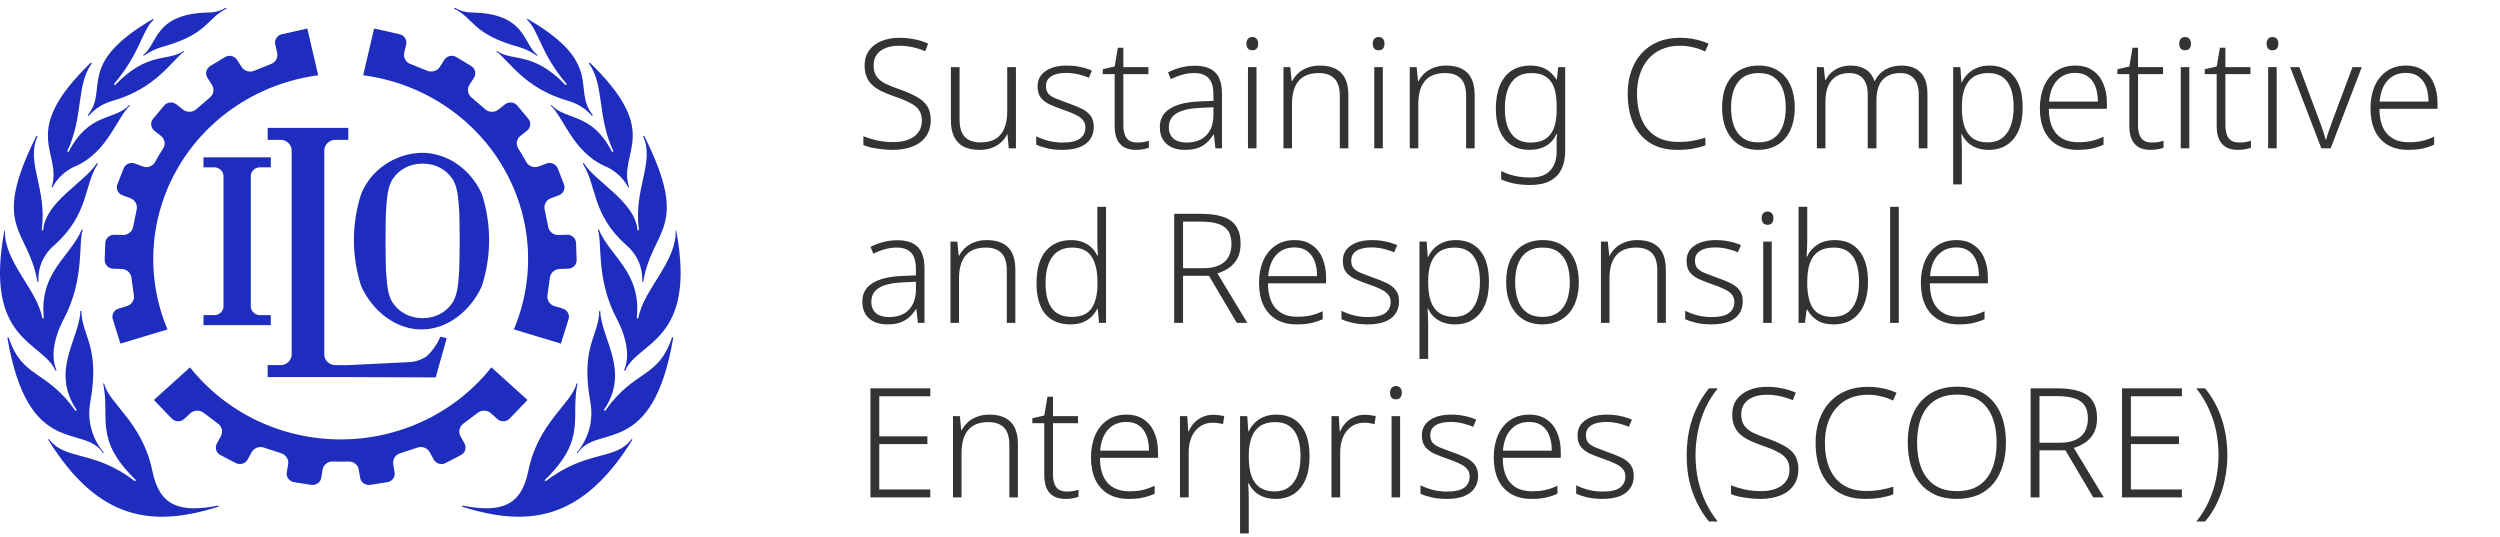 <svg width="573" height="123" viewBox="0 0 573 123" fill="none" xmlns="http://www.w3.org/2000/svg"><path d="M213.325 27.525C213.325 29.018 212.952 30.278 212.205 31.305C211.482 32.308 210.467 33.067 209.16 33.58C207.853 34.093 206.372 34.35 204.715 34.35C203.688 34.35 202.767 34.292 201.95 34.175C201.133 34.082 200.387 33.965 199.71 33.825C199.033 33.662 198.427 33.475 197.89 33.265V31.235C198.777 31.585 199.803 31.9 200.97 32.18C202.137 32.437 203.42 32.565 204.82 32.565C206.103 32.565 207.223 32.378 208.18 32.005C209.16 31.632 209.918 31.083 210.455 30.36C211.015 29.637 211.295 28.727 211.295 27.63C211.295 26.627 211.062 25.81 210.595 25.18C210.152 24.55 209.452 24.002 208.495 23.535C207.562 23.045 206.36 22.555 204.89 22.065C203.84 21.692 202.895 21.307 202.055 20.91C201.238 20.513 200.538 20.047 199.955 19.51C199.372 18.973 198.928 18.343 198.625 17.62C198.322 16.897 198.17 16.022 198.17 14.995C198.17 13.618 198.52 12.463 199.22 11.53C199.92 10.597 200.865 9.885 202.055 9.395C203.268 8.905 204.633 8.66 206.15 8.66C207.363 8.66 208.518 8.777 209.615 9.01C210.712 9.22 211.75 9.547 212.73 9.99L212.065 11.74C211.085 11.32 210.093 11.005 209.09 10.795C208.087 10.585 207.083 10.48 206.08 10.48C204.913 10.48 203.887 10.655 203 11.005C202.137 11.332 201.46 11.833 200.97 12.51C200.48 13.163 200.235 13.98 200.235 14.96C200.235 16.033 200.468 16.897 200.935 17.55C201.402 18.203 202.078 18.752 202.965 19.195C203.852 19.615 204.937 20.047 206.22 20.49C207.69 21.003 208.95 21.552 210 22.135C211.073 22.695 211.89 23.395 212.45 24.235C213.033 25.075 213.325 26.172 213.325 27.525ZM232.851 15.38V34H231.206L230.926 30.815H230.821C230.495 31.492 230.028 32.098 229.421 32.635C228.838 33.172 228.138 33.592 227.321 33.895C226.505 34.198 225.56 34.35 224.486 34.35C223.04 34.35 221.826 34.105 220.846 33.615C219.89 33.102 219.166 32.343 218.676 31.34C218.186 30.337 217.941 29.088 217.941 27.595V15.38H219.936V27.42C219.936 29.193 220.333 30.512 221.126 31.375C221.943 32.215 223.133 32.635 224.696 32.635C226.073 32.635 227.216 32.378 228.126 31.865C229.036 31.328 229.713 30.535 230.156 29.485C230.623 28.435 230.856 27.128 230.856 25.565V15.38H232.851ZM250.692 29.065C250.692 30.185 250.412 31.142 249.852 31.935C249.292 32.728 248.475 33.335 247.402 33.755C246.329 34.152 245.022 34.35 243.482 34.35C242.199 34.35 241.055 34.233 240.052 34C239.049 33.767 238.197 33.487 237.497 33.16V31.235C238.337 31.655 239.282 32.005 240.332 32.285C241.382 32.542 242.444 32.67 243.517 32.67C245.384 32.67 246.725 32.367 247.542 31.76C248.359 31.13 248.767 30.278 248.767 29.205C248.767 28.505 248.569 27.933 248.172 27.49C247.799 27.023 247.227 26.615 246.457 26.265C245.71 25.892 244.777 25.518 243.657 25.145C242.514 24.748 241.499 24.352 240.612 23.955C239.725 23.535 239.037 23.01 238.547 22.38C238.057 21.75 237.812 20.887 237.812 19.79C237.812 18.297 238.419 17.13 239.632 16.29C240.845 15.45 242.467 15.03 244.497 15.03C245.617 15.03 246.655 15.135 247.612 15.345C248.592 15.555 249.479 15.835 250.272 16.185L249.572 17.83C249.105 17.62 248.58 17.433 247.997 17.27C247.414 17.083 246.819 16.943 246.212 16.85C245.605 16.757 244.999 16.71 244.392 16.71C242.922 16.71 241.779 16.967 240.962 17.48C240.145 17.993 239.737 18.74 239.737 19.72C239.737 20.467 239.924 21.062 240.297 21.505C240.694 21.925 241.265 22.287 242.012 22.59C242.782 22.893 243.704 23.243 244.777 23.64C245.874 24.013 246.865 24.41 247.752 24.83C248.662 25.25 249.374 25.787 249.887 26.44C250.424 27.093 250.692 27.968 250.692 29.065ZM260.624 32.67C261.137 32.67 261.627 32.635 262.094 32.565C262.561 32.472 262.969 32.367 263.319 32.25V33.86C262.969 34 262.526 34.117 261.989 34.21C261.476 34.303 260.927 34.35 260.344 34.35C259.317 34.35 258.442 34.163 257.719 33.79C256.996 33.393 256.436 32.787 256.039 31.97C255.666 31.153 255.479 30.103 255.479 28.82V16.99H252.749V15.87L255.479 15.24L256.214 10.935H257.474V15.38H263.214V16.99H257.474V28.75C257.474 30.033 257.731 31.013 258.244 31.69C258.757 32.343 259.551 32.67 260.624 32.67ZM273.848 15.065C275.948 15.065 277.512 15.578 278.538 16.605C279.565 17.632 280.078 19.265 280.078 21.505V34H278.573L278.223 30.85H278.118C277.675 31.55 277.162 32.168 276.578 32.705C276.018 33.218 275.33 33.627 274.513 33.93C273.72 34.21 272.74 34.35 271.573 34.35C270.407 34.35 269.392 34.152 268.528 33.755C267.665 33.335 267 32.74 266.533 31.97C266.067 31.2 265.833 30.255 265.833 29.135C265.833 27.292 266.592 25.892 268.108 24.935C269.625 23.955 271.83 23.395 274.723 23.255L278.118 23.115V21.785C278.118 19.942 277.745 18.647 276.998 17.9C276.275 17.13 275.19 16.745 273.743 16.745C272.787 16.745 271.865 16.873 270.978 17.13C270.115 17.363 269.24 17.702 268.353 18.145L267.723 16.57C268.587 16.127 269.543 15.765 270.593 15.485C271.643 15.205 272.728 15.065 273.848 15.065ZM274.933 24.725C272.577 24.842 270.815 25.262 269.648 25.985C268.482 26.685 267.898 27.747 267.898 29.17C267.898 30.313 268.26 31.188 268.983 31.795C269.707 32.378 270.687 32.67 271.923 32.67C273.907 32.67 275.423 32.122 276.473 31.025C277.547 29.928 278.095 28.388 278.118 26.405V24.585L274.933 24.725ZM287.993 15.38V34H286.033V15.38H287.993ZM287.013 8.485C287.456 8.485 287.795 8.625 288.028 8.905C288.261 9.162 288.378 9.523 288.378 9.99C288.378 10.48 288.261 10.865 288.028 11.145C287.795 11.402 287.456 11.53 287.013 11.53C286.593 11.53 286.266 11.402 286.033 11.145C285.8 10.865 285.683 10.48 285.683 9.99C285.683 9.523 285.8 9.162 286.033 8.905C286.266 8.625 286.593 8.485 287.013 8.485ZM302.498 15.03C304.621 15.03 306.243 15.578 307.363 16.675C308.483 17.772 309.043 19.498 309.043 21.855V34H307.083V21.96C307.083 20.163 306.675 18.845 305.858 18.005C305.041 17.165 303.84 16.745 302.253 16.745C300.223 16.745 298.695 17.34 297.668 18.53C296.641 19.72 296.128 21.493 296.128 23.85V34H294.168V15.38H295.743L296.058 18.6H296.163C296.513 17.923 296.98 17.317 297.563 16.78C298.146 16.243 298.846 15.823 299.663 15.52C300.503 15.193 301.448 15.03 302.498 15.03ZM316.943 15.38V34H314.983V15.38H316.943ZM315.963 8.485C316.407 8.485 316.745 8.625 316.978 8.905C317.212 9.162 317.328 9.523 317.328 9.99C317.328 10.48 317.212 10.865 316.978 11.145C316.745 11.402 316.407 11.53 315.963 11.53C315.543 11.53 315.217 11.402 314.983 11.145C314.75 10.865 314.633 10.48 314.633 9.99C314.633 9.523 314.75 9.162 314.983 8.905C315.217 8.625 315.543 8.485 315.963 8.485ZM331.448 15.03C333.571 15.03 335.193 15.578 336.313 16.675C337.433 17.772 337.993 19.498 337.993 21.855V34H336.033V21.96C336.033 20.163 335.625 18.845 334.808 18.005C333.991 17.165 332.79 16.745 331.203 16.745C329.173 16.745 327.645 17.34 326.618 18.53C325.591 19.72 325.078 21.493 325.078 23.85V34H323.118V15.38H324.693L325.008 18.6H325.113C325.463 17.923 325.93 17.317 326.513 16.78C327.096 16.243 327.796 15.823 328.613 15.52C329.453 15.193 330.398 15.03 331.448 15.03ZM350.759 15.03C352.229 15.03 353.442 15.322 354.399 15.905C355.355 16.465 356.125 17.235 356.709 18.215H356.849L357.129 15.38H358.739V34.595C358.739 36.228 358.459 37.617 357.899 38.76C357.339 39.927 356.464 40.825 355.274 41.455C354.107 42.085 352.579 42.4 350.689 42.4C349.312 42.4 348.075 42.283 346.979 42.05C345.905 41.817 344.937 41.513 344.074 41.14V39.215C344.657 39.495 345.299 39.752 345.999 39.985C346.699 40.218 347.445 40.393 348.239 40.51C349.055 40.627 349.907 40.685 350.794 40.685C352.847 40.685 354.352 40.148 355.309 39.075C356.289 38.002 356.779 36.555 356.779 34.735V33.615C356.779 33.125 356.779 32.635 356.779 32.145C356.802 31.632 356.825 31.153 356.849 30.71H356.744C356.207 31.9 355.414 32.81 354.364 33.44C353.314 34.047 352.03 34.35 350.514 34.35C348.11 34.35 346.232 33.533 344.879 31.9C343.525 30.267 342.849 27.922 342.849 24.865C342.849 22.835 343.152 21.085 343.759 19.615C344.365 18.145 345.252 17.013 346.419 16.22C347.609 15.427 349.055 15.03 350.759 15.03ZM350.969 16.745C349.615 16.745 348.484 17.072 347.574 17.725C346.687 18.355 346.022 19.277 345.579 20.49C345.135 21.68 344.914 23.138 344.914 24.865C344.914 27.408 345.415 29.345 346.419 30.675C347.422 32.005 348.857 32.67 350.724 32.67C351.914 32.67 352.894 32.495 353.664 32.145C354.434 31.772 355.04 31.258 355.484 30.605C355.95 29.952 356.277 29.182 356.464 28.295C356.674 27.385 356.779 26.417 356.779 25.39V24.165C356.779 22.578 356.592 21.237 356.219 20.14C355.845 19.043 355.227 18.203 354.364 17.62C353.524 17.037 352.392 16.745 350.969 16.745ZM385.037 10.48C383.497 10.48 382.109 10.748 380.872 11.285C379.659 11.798 378.632 12.545 377.792 13.525C376.952 14.482 376.311 15.637 375.867 16.99C375.424 18.32 375.202 19.802 375.202 21.435C375.202 23.675 375.552 25.635 376.252 27.315C376.952 28.972 378.002 30.255 379.402 31.165C380.826 32.075 382.587 32.53 384.687 32.53C385.901 32.53 387.021 32.437 388.047 32.25C389.074 32.063 390.019 31.83 390.882 31.55V33.3C390.042 33.627 389.097 33.883 388.047 34.07C387.021 34.257 385.819 34.35 384.442 34.35C381.946 34.35 379.846 33.813 378.142 32.74C376.462 31.667 375.191 30.162 374.327 28.225C373.487 26.288 373.067 24.025 373.067 21.435C373.067 19.592 373.336 17.888 373.872 16.325C374.409 14.762 375.191 13.408 376.217 12.265C377.244 11.122 378.492 10.235 379.962 9.605C381.456 8.975 383.159 8.66 385.072 8.66C386.262 8.66 387.406 8.777 388.502 9.01C389.622 9.243 390.661 9.582 391.617 10.025L390.812 11.81C389.926 11.367 388.992 11.04 388.012 10.83C387.056 10.597 386.064 10.48 385.037 10.48ZM411.359 24.69C411.359 26.137 411.172 27.455 410.799 28.645C410.449 29.812 409.912 30.827 409.189 31.69C408.489 32.53 407.614 33.183 406.564 33.65C405.514 34.117 404.312 34.35 402.959 34.35C401.676 34.35 400.521 34.128 399.494 33.685C398.491 33.218 397.627 32.565 396.904 31.725C396.181 30.862 395.632 29.835 395.259 28.645C394.886 27.455 394.699 26.137 394.699 24.69C394.699 22.66 395.026 20.933 395.679 19.51C396.356 18.063 397.324 16.955 398.584 16.185C399.867 15.415 401.384 15.03 403.134 15.03C404.907 15.03 406.401 15.438 407.614 16.255C408.851 17.048 409.784 18.168 410.414 19.615C411.044 21.062 411.359 22.753 411.359 24.69ZM396.764 24.69C396.764 26.277 396.986 27.677 397.429 28.89C397.872 30.08 398.561 31.002 399.494 31.655C400.427 32.308 401.594 32.635 402.994 32.635C404.441 32.635 405.631 32.308 406.564 31.655C407.497 30.978 408.186 30.045 408.629 28.855C409.072 27.642 409.294 26.253 409.294 24.69C409.294 23.127 409.084 21.75 408.664 20.56C408.244 19.37 407.579 18.437 406.669 17.76C405.759 17.083 404.569 16.745 403.099 16.745C400.976 16.745 399.389 17.445 398.339 18.845C397.289 20.245 396.764 22.193 396.764 24.69ZM435.854 15.03C437.72 15.03 439.167 15.555 440.194 16.605C441.244 17.655 441.769 19.312 441.769 21.575V34H439.774V21.645C439.774 19.988 439.4 18.763 438.654 17.97C437.907 17.153 436.892 16.745 435.609 16.745C433.812 16.745 432.435 17.27 431.479 18.32C430.545 19.347 430.079 20.945 430.079 23.115V34H428.084V21.645C428.084 20.525 427.909 19.603 427.559 18.88C427.232 18.157 426.754 17.62 426.124 17.27C425.517 16.92 424.77 16.745 423.884 16.745C422.717 16.745 421.725 16.99 420.909 17.48C420.092 17.97 419.462 18.705 419.019 19.685C418.599 20.665 418.389 21.913 418.389 23.43V34H416.429V15.38H418.004L418.319 18.355H418.424C418.75 17.725 419.17 17.165 419.684 16.675C420.22 16.185 420.862 15.788 421.609 15.485C422.355 15.182 423.207 15.03 424.164 15.03C425.54 15.03 426.695 15.322 427.629 15.905C428.562 16.488 429.215 17.363 429.589 18.53H429.729C430.265 17.41 431.059 16.547 432.109 15.94C433.182 15.333 434.43 15.03 435.854 15.03ZM455.999 15.03C458.379 15.03 460.234 15.835 461.564 17.445C462.917 19.055 463.594 21.435 463.594 24.585C463.594 26.685 463.279 28.47 462.649 29.94C462.019 31.387 461.121 32.483 459.954 33.23C458.811 33.977 457.434 34.35 455.824 34.35C454.727 34.35 453.771 34.187 452.954 33.86C452.137 33.533 451.461 33.102 450.924 32.565C450.387 32.028 449.967 31.433 449.664 30.78H449.524C449.571 31.363 449.606 32.005 449.629 32.705C449.652 33.382 449.664 34.012 449.664 34.595V42.26H447.669V15.38H449.314L449.559 18.88H449.664C449.967 18.203 450.399 17.573 450.959 16.99C451.519 16.407 452.207 15.94 453.024 15.59C453.864 15.217 454.856 15.03 455.999 15.03ZM455.719 16.745C454.342 16.745 453.211 17.037 452.324 17.62C451.437 18.203 450.772 19.067 450.329 20.21C449.886 21.33 449.664 22.718 449.664 24.375V24.725C449.664 26.475 449.874 27.945 450.294 29.135C450.737 30.302 451.391 31.177 452.254 31.76C453.141 32.343 454.249 32.635 455.579 32.635C456.886 32.635 457.971 32.32 458.834 31.69C459.721 31.037 460.386 30.115 460.829 28.925C461.296 27.712 461.529 26.265 461.529 24.585C461.529 22.042 461.051 20.105 460.094 18.775C459.137 17.422 457.679 16.745 455.719 16.745ZM475.656 15.03C477.266 15.03 478.596 15.403 479.646 16.15C480.719 16.873 481.524 17.877 482.061 19.16C482.621 20.443 482.901 21.925 482.901 23.605V24.935H469.601C469.601 27.432 470.173 29.333 471.316 30.64C472.483 31.947 474.128 32.6 476.251 32.6C477.418 32.6 478.433 32.507 479.296 32.32C480.159 32.133 481.104 31.807 482.131 31.34V33.16C481.198 33.58 480.276 33.883 479.366 34.07C478.456 34.257 477.394 34.35 476.181 34.35C474.338 34.35 472.763 33.965 471.456 33.195C470.173 32.425 469.193 31.328 468.516 29.905C467.863 28.458 467.536 26.778 467.536 24.865C467.536 22.952 467.851 21.26 468.481 19.79C469.111 18.32 470.033 17.165 471.246 16.325C472.459 15.462 473.929 15.03 475.656 15.03ZM475.656 16.71C473.929 16.71 472.541 17.282 471.491 18.425C470.441 19.545 469.823 21.167 469.636 23.29H480.836C480.836 21.983 480.649 20.84 480.276 19.86C479.903 18.88 479.331 18.11 478.561 17.55C477.814 16.99 476.846 16.71 475.656 16.71ZM493.183 32.67C493.696 32.67 494.186 32.635 494.653 32.565C495.119 32.472 495.528 32.367 495.878 32.25V33.86C495.528 34 495.084 34.117 494.548 34.21C494.034 34.303 493.486 34.35 492.903 34.35C491.876 34.35 491.001 34.163 490.278 33.79C489.554 33.393 488.994 32.787 488.598 31.97C488.224 31.153 488.038 30.103 488.038 28.82V16.99H485.308V15.87L488.038 15.24L488.773 10.935H490.033V15.38H495.773V16.99H490.033V28.75C490.033 30.033 490.289 31.013 490.803 31.69C491.316 32.343 492.109 32.67 493.183 32.67ZM501.787 15.38V34H499.827V15.38H501.787ZM500.807 8.485C501.25 8.485 501.589 8.625 501.822 8.905C502.055 9.162 502.172 9.523 502.172 9.99C502.172 10.48 502.055 10.865 501.822 11.145C501.589 11.402 501.25 11.53 500.807 11.53C500.387 11.53 500.06 11.402 499.827 11.145C499.594 10.865 499.477 10.48 499.477 9.99C499.477 9.523 499.594 9.162 499.827 8.905C500.06 8.625 500.387 8.485 500.807 8.485ZM513.212 32.67C513.725 32.67 514.215 32.635 514.682 32.565C515.149 32.472 515.557 32.367 515.907 32.25V33.86C515.557 34 515.114 34.117 514.577 34.21C514.064 34.303 513.515 34.35 512.932 34.35C511.905 34.35 511.03 34.163 510.307 33.79C509.584 33.393 509.024 32.787 508.627 31.97C508.254 31.153 508.067 30.103 508.067 28.82V16.99H505.337V15.87L508.067 15.24L508.802 10.935H510.062V15.38H515.802V16.99H510.062V28.75C510.062 30.033 510.319 31.013 510.832 31.69C511.345 32.343 512.139 32.67 513.212 32.67ZM521.816 15.38V34H519.856V15.38H521.816ZM520.836 8.485C521.28 8.485 521.618 8.625 521.851 8.905C522.085 9.162 522.201 9.523 522.201 9.99C522.201 10.48 522.085 10.865 521.851 11.145C521.618 11.402 521.28 11.53 520.836 11.53C520.416 11.53 520.09 11.402 519.856 11.145C519.623 10.865 519.506 10.48 519.506 9.99C519.506 9.523 519.623 9.162 519.856 8.905C520.09 8.625 520.416 8.485 520.836 8.485ZM532.051 34L524.911 15.38H527.011L531.631 27.735C531.841 28.248 532.028 28.762 532.191 29.275C532.378 29.788 532.541 30.278 532.681 30.745C532.821 31.188 532.938 31.608 533.031 32.005H533.136C533.253 31.608 533.381 31.177 533.521 30.71C533.684 30.243 533.859 29.753 534.046 29.24C534.233 28.727 534.408 28.225 534.571 27.735L539.191 15.38H541.326L534.186 34H532.051ZM551.432 15.03C553.042 15.03 554.372 15.403 555.422 16.15C556.496 16.873 557.301 17.877 557.837 19.16C558.397 20.443 558.677 21.925 558.677 23.605V24.935H545.377C545.377 27.432 545.949 29.333 547.092 30.64C548.259 31.947 549.904 32.6 552.027 32.6C553.194 32.6 554.209 32.507 555.072 32.32C555.936 32.133 556.881 31.807 557.907 31.34V33.16C556.974 33.58 556.052 33.883 555.142 34.07C554.232 34.257 553.171 34.35 551.957 34.35C550.114 34.35 548.539 33.965 547.232 33.195C545.949 32.425 544.969 31.328 544.292 29.905C543.639 28.458 543.312 26.778 543.312 24.865C543.312 22.952 543.627 21.26 544.257 19.79C544.887 18.32 545.809 17.165 547.022 16.325C548.236 15.462 549.706 15.03 551.432 15.03ZM551.432 16.71C549.706 16.71 548.317 17.282 547.267 18.425C546.217 19.545 545.599 21.167 545.412 23.29H556.612C556.612 21.983 556.426 20.84 556.052 19.86C555.679 18.88 555.107 18.11 554.337 17.55C553.591 16.99 552.622 16.71 551.432 16.71ZM205.66 55.065C207.76 55.065 209.323 55.578 210.35 56.605C211.377 57.632 211.89 59.265 211.89 61.505V74H210.385L210.035 70.85H209.93C209.487 71.55 208.973 72.168 208.39 72.705C207.83 73.218 207.142 73.627 206.325 73.93C205.532 74.21 204.552 74.35 203.385 74.35C202.218 74.35 201.203 74.152 200.34 73.755C199.477 73.335 198.812 72.74 198.345 71.97C197.878 71.2 197.645 70.255 197.645 69.135C197.645 67.292 198.403 65.892 199.92 64.935C201.437 63.955 203.642 63.395 206.535 63.255L209.93 63.115V61.785C209.93 59.942 209.557 58.647 208.81 57.9C208.087 57.13 207.002 56.745 205.555 56.745C204.598 56.745 203.677 56.873 202.79 57.13C201.927 57.363 201.052 57.702 200.165 58.145L199.535 56.57C200.398 56.127 201.355 55.765 202.405 55.485C203.455 55.205 204.54 55.065 205.66 55.065ZM206.745 64.725C204.388 64.842 202.627 65.262 201.46 65.985C200.293 66.685 199.71 67.747 199.71 69.17C199.71 70.313 200.072 71.188 200.795 71.795C201.518 72.378 202.498 72.67 203.735 72.67C205.718 72.67 207.235 72.122 208.285 71.025C209.358 69.928 209.907 68.388 209.93 66.405V64.585L206.745 64.725ZM226.175 55.03C228.298 55.03 229.92 55.578 231.04 56.675C232.16 57.772 232.72 59.498 232.72 61.855V74H230.76V61.96C230.76 60.163 230.351 58.845 229.535 58.005C228.718 57.165 227.516 56.745 225.93 56.745C223.9 56.745 222.371 57.34 221.345 58.53C220.318 59.72 219.805 61.493 219.805 63.85V74H217.845V55.38H219.42L219.735 58.6H219.84C220.19 57.923 220.656 57.317 221.24 56.78C221.823 56.243 222.523 55.823 223.34 55.52C224.18 55.193 225.125 55.03 226.175 55.03ZM245.345 74.35C242.848 74.35 240.923 73.557 239.57 71.97C238.24 70.36 237.575 68.003 237.575 64.9C237.575 61.68 238.275 59.23 239.675 57.55C241.098 55.87 243.047 55.03 245.52 55.03C246.57 55.03 247.48 55.193 248.25 55.52C249.02 55.823 249.673 56.243 250.21 56.78C250.77 57.317 251.202 57.923 251.505 58.6H251.645C251.622 58.04 251.587 57.433 251.54 56.78C251.517 56.103 251.505 55.497 251.505 54.96V47.4H253.5V74H251.89L251.61 70.745H251.505C251.178 71.398 250.747 72.005 250.21 72.565C249.673 73.102 249.008 73.533 248.215 73.86C247.422 74.187 246.465 74.35 245.345 74.35ZM245.59 72.635C247.76 72.635 249.288 71.982 250.175 70.675C251.085 69.368 251.54 67.478 251.54 65.005V64.69C251.54 62.123 251.085 60.163 250.175 58.81C249.288 57.433 247.807 56.745 245.73 56.745C243.723 56.745 242.207 57.457 241.18 58.88C240.153 60.28 239.64 62.298 239.64 64.935C239.64 67.455 240.13 69.368 241.11 70.675C242.09 71.982 243.583 72.635 245.59 72.635ZM275.354 49.01C277.361 49.01 279.029 49.243 280.359 49.71C281.689 50.153 282.681 50.877 283.334 51.88C284.011 52.883 284.349 54.213 284.349 55.87C284.349 57.153 284.116 58.25 283.649 59.16C283.182 60.047 282.541 60.782 281.724 61.365C280.931 61.925 280.032 62.357 279.029 62.66L285.889 74H283.474L277.104 63.22H271.154V74H269.124V49.01H275.354ZM275.179 50.795H271.154V61.47H275.879C277.232 61.47 278.387 61.26 279.344 60.84C280.301 60.42 281.024 59.802 281.514 58.985C282.004 58.145 282.249 57.13 282.249 55.94C282.249 54.657 281.992 53.642 281.479 52.895C280.966 52.148 280.184 51.612 279.134 51.285C278.084 50.958 276.766 50.795 275.179 50.795ZM296.691 55.03C298.301 55.03 299.631 55.403 300.681 56.15C301.755 56.873 302.56 57.877 303.096 59.16C303.656 60.443 303.936 61.925 303.936 63.605V64.935H290.636C290.636 67.432 291.208 69.333 292.351 70.64C293.518 71.947 295.163 72.6 297.286 72.6C298.453 72.6 299.468 72.507 300.331 72.32C301.195 72.133 302.14 71.807 303.166 71.34V73.16C302.233 73.58 301.311 73.883 300.401 74.07C299.491 74.257 298.43 74.35 297.216 74.35C295.373 74.35 293.798 73.965 292.491 73.195C291.208 72.425 290.228 71.328 289.551 69.905C288.898 68.458 288.571 66.778 288.571 64.865C288.571 62.952 288.886 61.26 289.516 59.79C290.146 58.32 291.068 57.165 292.281 56.325C293.495 55.462 294.965 55.03 296.691 55.03ZM296.691 56.71C294.965 56.71 293.576 57.282 292.526 58.425C291.476 59.545 290.858 61.167 290.671 63.29H301.871C301.871 61.983 301.685 60.84 301.311 59.86C300.938 58.88 300.366 58.11 299.596 57.55C298.85 56.99 297.881 56.71 296.691 56.71ZM320.658 69.065C320.658 70.185 320.378 71.142 319.818 71.935C319.258 72.728 318.441 73.335 317.368 73.755C316.294 74.152 314.988 74.35 313.448 74.35C312.164 74.35 311.021 74.233 310.018 74C309.014 73.767 308.163 73.487 307.463 73.16V71.235C308.303 71.655 309.248 72.005 310.298 72.285C311.348 72.542 312.409 72.67 313.483 72.67C315.349 72.67 316.691 72.367 317.508 71.76C318.324 71.13 318.733 70.278 318.733 69.205C318.733 68.505 318.534 67.933 318.138 67.49C317.764 67.023 317.193 66.615 316.423 66.265C315.676 65.892 314.743 65.518 313.623 65.145C312.479 64.748 311.464 64.352 310.578 63.955C309.691 63.535 309.003 63.01 308.513 62.38C308.023 61.75 307.778 60.887 307.778 59.79C307.778 58.297 308.384 57.13 309.598 56.29C310.811 55.45 312.433 55.03 314.463 55.03C315.583 55.03 316.621 55.135 317.578 55.345C318.558 55.555 319.444 55.835 320.238 56.185L319.538 57.83C319.071 57.62 318.546 57.433 317.963 57.27C317.379 57.083 316.784 56.943 316.178 56.85C315.571 56.757 314.964 56.71 314.358 56.71C312.888 56.71 311.744 56.967 310.928 57.48C310.111 57.993 309.703 58.74 309.703 59.72C309.703 60.467 309.889 61.062 310.263 61.505C310.659 61.925 311.231 62.287 311.978 62.59C312.748 62.893 313.669 63.243 314.743 63.64C315.839 64.013 316.831 64.41 317.718 64.83C318.628 65.25 319.339 65.787 319.853 66.44C320.389 67.093 320.658 67.968 320.658 69.065ZM333.67 55.03C336.05 55.03 337.905 55.835 339.235 57.445C340.588 59.055 341.265 61.435 341.265 64.585C341.265 66.685 340.95 68.47 340.32 69.94C339.69 71.387 338.791 72.483 337.625 73.23C336.481 73.977 335.105 74.35 333.495 74.35C332.398 74.35 331.441 74.187 330.625 73.86C329.808 73.533 329.131 73.102 328.595 72.565C328.058 72.028 327.638 71.433 327.335 70.78H327.195C327.241 71.363 327.276 72.005 327.3 72.705C327.323 73.382 327.335 74.012 327.335 74.595V82.26H325.34V55.38H326.985L327.23 58.88H327.335C327.638 58.203 328.07 57.573 328.63 56.99C329.19 56.407 329.878 55.94 330.695 55.59C331.535 55.217 332.526 55.03 333.67 55.03ZM333.39 56.745C332.013 56.745 330.881 57.037 329.995 57.62C329.108 58.203 328.443 59.067 328 60.21C327.556 61.33 327.335 62.718 327.335 64.375V64.725C327.335 66.475 327.545 67.945 327.965 69.135C328.408 70.302 329.061 71.177 329.925 71.76C330.811 72.343 331.92 72.635 333.25 72.635C334.556 72.635 335.641 72.32 336.505 71.69C337.391 71.037 338.056 70.115 338.5 68.925C338.966 67.712 339.2 66.265 339.2 64.585C339.2 62.042 338.721 60.105 337.765 58.775C336.808 57.422 335.35 56.745 333.39 56.745ZM361.867 64.69C361.867 66.137 361.68 67.455 361.307 68.645C360.957 69.812 360.42 70.827 359.697 71.69C358.997 72.53 358.122 73.183 357.072 73.65C356.022 74.117 354.82 74.35 353.467 74.35C352.184 74.35 351.029 74.128 350.002 73.685C348.999 73.218 348.135 72.565 347.412 71.725C346.689 70.862 346.14 69.835 345.767 68.645C345.394 67.455 345.207 66.137 345.207 64.69C345.207 62.66 345.534 60.933 346.187 59.51C346.864 58.063 347.832 56.955 349.092 56.185C350.375 55.415 351.892 55.03 353.642 55.03C355.415 55.03 356.909 55.438 358.122 56.255C359.359 57.048 360.292 58.168 360.922 59.615C361.552 61.062 361.867 62.753 361.867 64.69ZM347.272 64.69C347.272 66.277 347.494 67.677 347.937 68.89C348.38 70.08 349.069 71.002 350.002 71.655C350.935 72.308 352.102 72.635 353.502 72.635C354.949 72.635 356.139 72.308 357.072 71.655C358.005 70.978 358.694 70.045 359.137 68.855C359.58 67.642 359.802 66.253 359.802 64.69C359.802 63.127 359.592 61.75 359.172 60.56C358.752 59.37 358.087 58.437 357.177 57.76C356.267 57.083 355.077 56.745 353.607 56.745C351.484 56.745 349.897 57.445 348.847 58.845C347.797 60.245 347.272 62.193 347.272 64.69ZM375.266 55.03C377.39 55.03 379.011 55.578 380.131 56.675C381.251 57.772 381.811 59.498 381.811 61.855V74H379.851V61.96C379.851 60.163 379.443 58.845 378.626 58.005C377.81 57.165 376.608 56.745 375.021 56.745C372.991 56.745 371.463 57.34 370.436 58.53C369.41 59.72 368.896 61.493 368.896 63.85V74H366.936V55.38H368.511L368.826 58.6H368.931C369.281 57.923 369.748 57.317 370.331 56.78C370.915 56.243 371.615 55.823 372.431 55.52C373.271 55.193 374.216 55.03 375.266 55.03ZM399.442 69.065C399.442 70.185 399.162 71.142 398.602 71.935C398.042 72.728 397.225 73.335 396.152 73.755C395.079 74.152 393.772 74.35 392.232 74.35C390.949 74.35 389.805 74.233 388.802 74C387.799 73.767 386.947 73.487 386.247 73.16V71.235C387.087 71.655 388.032 72.005 389.082 72.285C390.132 72.542 391.194 72.67 392.267 72.67C394.134 72.67 395.475 72.367 396.292 71.76C397.109 71.13 397.517 70.278 397.517 69.205C397.517 68.505 397.319 67.933 396.922 67.49C396.549 67.023 395.977 66.615 395.207 66.265C394.46 65.892 393.527 65.518 392.407 65.145C391.264 64.748 390.249 64.352 389.362 63.955C388.475 63.535 387.787 63.01 387.297 62.38C386.807 61.75 386.562 60.887 386.562 59.79C386.562 58.297 387.169 57.13 388.382 56.29C389.595 55.45 391.217 55.03 393.247 55.03C394.367 55.03 395.405 55.135 396.362 55.345C397.342 55.555 398.229 55.835 399.022 56.185L398.322 57.83C397.855 57.62 397.33 57.433 396.747 57.27C396.164 57.083 395.569 56.943 394.962 56.85C394.355 56.757 393.749 56.71 393.142 56.71C391.672 56.71 390.529 56.967 389.712 57.48C388.895 57.993 388.487 58.74 388.487 59.72C388.487 60.467 388.674 61.062 389.047 61.505C389.444 61.925 390.015 62.287 390.762 62.59C391.532 62.893 392.454 63.243 393.527 63.64C394.624 64.013 395.615 64.41 396.502 64.83C397.412 65.25 398.124 65.787 398.637 66.44C399.174 67.093 399.442 67.968 399.442 69.065ZM406.084 55.38V74H404.124V55.38H406.084ZM405.104 48.485C405.547 48.485 405.886 48.625 406.119 48.905C406.352 49.162 406.469 49.523 406.469 49.99C406.469 50.48 406.352 50.865 406.119 51.145C405.886 51.402 405.547 51.53 405.104 51.53C404.684 51.53 404.357 51.402 404.124 51.145C403.891 50.865 403.774 50.48 403.774 49.99C403.774 49.523 403.891 49.162 404.124 48.905C404.357 48.625 404.684 48.485 405.104 48.485ZM414.219 54.75C414.219 55.427 414.207 56.15 414.184 56.92C414.16 57.667 414.125 58.285 414.079 58.775H414.219C414.685 57.702 415.444 56.815 416.494 56.115C417.567 55.392 418.92 55.03 420.554 55.03C422.934 55.03 424.789 55.847 426.119 57.48C427.472 59.09 428.149 61.482 428.149 64.655C428.149 66.615 427.845 68.318 427.239 69.765C426.655 71.212 425.769 72.343 424.579 73.16C423.412 73.953 421.977 74.35 420.274 74.35C418.71 74.35 417.427 74.023 416.424 73.37C415.444 72.717 414.72 71.923 414.254 70.99H414.079L413.694 74H412.224V47.4H414.219V54.75ZM420.274 56.745C418.85 56.745 417.684 57.048 416.774 57.655C415.887 58.262 415.234 59.148 414.814 60.315C414.417 61.482 414.219 62.928 414.219 64.655V64.9C414.219 67.42 414.662 69.345 415.549 70.675C416.459 71.982 417.952 72.635 420.029 72.635C422.035 72.635 423.54 71.947 424.544 70.57C425.57 69.193 426.084 67.222 426.084 64.655C426.084 62.018 425.605 60.047 424.649 58.74C423.692 57.41 422.234 56.745 420.274 56.745ZM435.206 74H433.211V47.4H435.206V74ZM448.381 55.03C449.991 55.03 451.321 55.403 452.371 56.15C453.444 56.873 454.249 57.877 454.786 59.16C455.346 60.443 455.626 61.925 455.626 63.605V64.935H442.326C442.326 67.432 442.897 69.333 444.041 70.64C445.207 71.947 446.852 72.6 448.976 72.6C450.142 72.6 451.157 72.507 452.021 72.32C452.884 72.133 453.829 71.807 454.856 71.34V73.16C453.922 73.58 453.001 73.883 452.091 74.07C451.181 74.257 450.119 74.35 448.906 74.35C447.062 74.35 445.487 73.965 444.181 73.195C442.897 72.425 441.917 71.328 441.241 69.905C440.587 68.458 440.261 66.778 440.261 64.865C440.261 62.952 440.576 61.26 441.206 59.79C441.836 58.32 442.757 57.165 443.971 56.325C445.184 55.462 446.654 55.03 448.381 55.03ZM448.381 56.71C446.654 56.71 445.266 57.282 444.216 58.425C443.166 59.545 442.547 61.167 442.361 63.29H453.561C453.561 61.983 453.374 60.84 453.001 59.86C452.627 58.88 452.056 58.11 451.286 57.55C450.539 56.99 449.571 56.71 448.381 56.71ZM213.22 114H199.5V89.01H213.22V90.83H201.53V100H212.555V101.785H201.53V112.18H213.22V114ZM226.756 95.03C228.879 95.03 230.501 95.578 231.621 96.675C232.741 97.772 233.301 99.498 233.301 101.855V114H231.341V101.96C231.341 100.163 230.932 98.845 230.116 98.005C229.299 97.165 228.097 96.745 226.511 96.745C224.481 96.745 222.952 97.34 221.926 98.53C220.899 99.72 220.386 101.493 220.386 103.85V114H218.426V95.38H220.001L220.316 98.6H220.421C220.771 97.923 221.237 97.317 221.821 96.78C222.404 96.243 223.104 95.823 223.921 95.52C224.761 95.193 225.706 95.03 226.756 95.03ZM244.491 112.67C245.004 112.67 245.494 112.635 245.961 112.565C246.428 112.472 246.836 112.367 247.186 112.25V113.86C246.836 114 246.393 114.117 245.856 114.21C245.343 114.303 244.794 114.35 244.211 114.35C243.184 114.35 242.309 114.163 241.586 113.79C240.863 113.393 240.303 112.787 239.906 111.97C239.533 111.153 239.346 110.103 239.346 108.82V96.99H236.616V95.87L239.346 95.24L240.081 90.935H241.341V95.38H247.081V96.99H241.341V108.75C241.341 110.033 241.598 111.013 242.111 111.69C242.624 112.343 243.418 112.67 244.491 112.67ZM258.171 95.03C259.781 95.03 261.111 95.403 262.161 96.15C263.234 96.873 264.039 97.877 264.576 99.16C265.136 100.443 265.416 101.925 265.416 103.605V104.935H252.116C252.116 107.432 252.687 109.333 253.831 110.64C254.997 111.947 256.642 112.6 258.766 112.6C259.932 112.6 260.947 112.507 261.811 112.32C262.674 112.133 263.619 111.807 264.646 111.34V113.16C263.712 113.58 262.791 113.883 261.881 114.07C260.971 114.257 259.909 114.35 258.696 114.35C256.852 114.35 255.277 113.965 253.971 113.195C252.687 112.425 251.707 111.328 251.031 109.905C250.377 108.458 250.051 106.778 250.051 104.865C250.051 102.952 250.366 101.26 250.996 99.79C251.626 98.32 252.547 97.165 253.761 96.325C254.974 95.462 256.444 95.03 258.171 95.03ZM258.171 96.71C256.444 96.71 255.056 97.282 254.006 98.425C252.956 99.545 252.337 101.167 252.151 103.29H263.351C263.351 101.983 263.164 100.84 262.791 99.86C262.417 98.88 261.846 98.11 261.076 97.55C260.329 96.99 259.361 96.71 258.171 96.71ZM278.077 95.065C278.544 95.065 278.987 95.1 279.407 95.17C279.851 95.217 280.247 95.287 280.597 95.38L280.317 97.2C279.944 97.107 279.571 97.037 279.197 96.99C278.824 96.92 278.416 96.885 277.972 96.885C277.132 96.885 276.374 97.048 275.697 97.375C275.021 97.702 274.437 98.168 273.947 98.775C273.457 99.382 273.084 100.105 272.827 100.945C272.571 101.785 272.442 102.73 272.442 103.78V114H270.447V95.38H272.127L272.337 98.88H272.442C272.746 98.157 273.154 97.515 273.667 96.955C274.204 96.372 274.846 95.917 275.592 95.59C276.339 95.24 277.167 95.065 278.077 95.065ZM292.552 95.03C294.932 95.03 296.787 95.835 298.117 97.445C299.47 99.055 300.147 101.435 300.147 104.585C300.147 106.685 299.832 108.47 299.202 109.94C298.572 111.387 297.673 112.483 296.507 113.23C295.363 113.977 293.987 114.35 292.377 114.35C291.28 114.35 290.323 114.187 289.507 113.86C288.69 113.533 288.013 113.102 287.477 112.565C286.94 112.028 286.52 111.433 286.217 110.78H286.077C286.123 111.363 286.158 112.005 286.182 112.705C286.205 113.382 286.217 114.012 286.217 114.595V122.26H284.222V95.38H285.867L286.112 98.88H286.217C286.52 98.203 286.952 97.573 287.512 96.99C288.072 96.407 288.76 95.94 289.577 95.59C290.417 95.217 291.408 95.03 292.552 95.03ZM292.272 96.745C290.895 96.745 289.763 97.037 288.877 97.62C287.99 98.203 287.325 99.067 286.882 100.21C286.438 101.33 286.217 102.718 286.217 104.375V104.725C286.217 106.475 286.427 107.945 286.847 109.135C287.29 110.302 287.943 111.177 288.807 111.76C289.693 112.343 290.802 112.635 292.132 112.635C293.438 112.635 294.523 112.32 295.387 111.69C296.273 111.037 296.938 110.115 297.382 108.925C297.848 107.712 298.082 106.265 298.082 104.585C298.082 102.042 297.603 100.105 296.647 98.775C295.69 97.422 294.232 96.745 292.272 96.745ZM312.804 95.065C313.27 95.065 313.714 95.1 314.134 95.17C314.577 95.217 314.974 95.287 315.324 95.38L315.044 97.2C314.67 97.107 314.297 97.037 313.924 96.99C313.55 96.92 313.142 96.885 312.699 96.885C311.859 96.885 311.1 97.048 310.424 97.375C309.747 97.702 309.164 98.168 308.674 98.775C308.184 99.382 307.81 100.105 307.554 100.945C307.297 101.785 307.169 102.73 307.169 103.78V114H305.174V95.38H306.854L307.064 98.88H307.169C307.472 98.157 307.88 97.515 308.394 96.955C308.93 96.372 309.572 95.917 310.319 95.59C311.065 95.24 311.894 95.065 312.804 95.065ZM320.908 95.38V114H318.948V95.38H320.908ZM319.928 88.485C320.371 88.485 320.71 88.625 320.943 88.905C321.176 89.162 321.293 89.523 321.293 89.99C321.293 90.48 321.176 90.865 320.943 91.145C320.71 91.402 320.371 91.53 319.928 91.53C319.508 91.53 319.181 91.402 318.948 91.145C318.715 90.865 318.598 90.48 318.598 89.99C318.598 89.523 318.715 89.162 318.948 88.905C319.181 88.625 319.508 88.485 319.928 88.485ZM338.773 109.065C338.773 110.185 338.493 111.142 337.933 111.935C337.373 112.728 336.556 113.335 335.483 113.755C334.41 114.152 333.103 114.35 331.563 114.35C330.28 114.35 329.136 114.233 328.133 114C327.13 113.767 326.278 113.487 325.578 113.16V111.235C326.418 111.655 327.363 112.005 328.413 112.285C329.463 112.542 330.525 112.67 331.598 112.67C333.465 112.67 334.806 112.367 335.623 111.76C336.44 111.13 336.848 110.278 336.848 109.205C336.848 108.505 336.65 107.933 336.253 107.49C335.88 107.023 335.308 106.615 334.538 106.265C333.791 105.892 332.858 105.518 331.738 105.145C330.595 104.748 329.58 104.352 328.693 103.955C327.806 103.535 327.118 103.01 326.628 102.38C326.138 101.75 325.893 100.887 325.893 99.79C325.893 98.297 326.5 97.13 327.713 96.29C328.926 95.45 330.548 95.03 332.578 95.03C333.698 95.03 334.736 95.135 335.693 95.345C336.673 95.555 337.56 95.835 338.353 96.185L337.653 97.83C337.186 97.62 336.661 97.433 336.078 97.27C335.495 97.083 334.9 96.943 334.293 96.85C333.686 96.757 333.08 96.71 332.473 96.71C331.003 96.71 329.86 96.967 329.043 97.48C328.226 97.993 327.818 98.74 327.818 99.72C327.818 100.467 328.005 101.062 328.378 101.505C328.775 101.925 329.346 102.287 330.093 102.59C330.863 102.893 331.785 103.243 332.858 103.64C333.955 104.013 334.946 104.41 335.833 104.83C336.743 105.25 337.455 105.787 337.968 106.44C338.505 107.093 338.773 107.968 338.773 109.065ZM350.49 95.03C352.1 95.03 353.43 95.403 354.48 96.15C355.553 96.873 356.358 97.877 356.895 99.16C357.455 100.443 357.735 101.925 357.735 103.605V104.935H344.435C344.435 107.432 345.007 109.333 346.15 110.64C347.317 111.947 348.962 112.6 351.085 112.6C352.252 112.6 353.267 112.507 354.13 112.32C354.993 112.133 355.938 111.807 356.965 111.34V113.16C356.032 113.58 355.11 113.883 354.2 114.07C353.29 114.257 352.228 114.35 351.015 114.35C349.172 114.35 347.597 113.965 346.29 113.195C345.007 112.425 344.027 111.328 343.35 109.905C342.697 108.458 342.37 106.778 342.37 104.865C342.37 102.952 342.685 101.26 343.315 99.79C343.945 98.32 344.867 97.165 346.08 96.325C347.293 95.462 348.763 95.03 350.49 95.03ZM350.49 96.71C348.763 96.71 347.375 97.282 346.325 98.425C345.275 99.545 344.657 101.167 344.47 103.29H355.67C355.67 101.983 355.483 100.84 355.11 99.86C354.737 98.88 354.165 98.11 353.395 97.55C352.648 96.99 351.68 96.71 350.49 96.71ZM374.457 109.065C374.457 110.185 374.177 111.142 373.617 111.935C373.057 112.728 372.24 113.335 371.167 113.755C370.093 114.152 368.787 114.35 367.247 114.35C365.963 114.35 364.82 114.233 363.817 114C362.813 113.767 361.962 113.487 361.262 113.16V111.235C362.102 111.655 363.047 112.005 364.097 112.285C365.147 112.542 366.208 112.67 367.282 112.67C369.148 112.67 370.49 112.367 371.307 111.76C372.123 111.13 372.532 110.278 372.532 109.205C372.532 108.505 372.333 107.933 371.937 107.49C371.563 107.023 370.992 106.615 370.222 106.265C369.475 105.892 368.542 105.518 367.422 105.145C366.278 104.748 365.263 104.352 364.377 103.955C363.49 103.535 362.802 103.01 362.312 102.38C361.822 101.75 361.577 100.887 361.577 99.79C361.577 98.297 362.183 97.13 363.397 96.29C364.61 95.45 366.232 95.03 368.262 95.03C369.382 95.03 370.42 95.135 371.377 95.345C372.357 95.555 373.243 95.835 374.037 96.185L373.337 97.83C372.87 97.62 372.345 97.433 371.762 97.27C371.178 97.083 370.583 96.943 369.977 96.85C369.37 96.757 368.763 96.71 368.157 96.71C366.687 96.71 365.543 96.967 364.727 97.48C363.91 97.993 363.502 98.74 363.502 99.72C363.502 100.467 363.688 101.062 364.062 101.505C364.458 101.925 365.03 102.287 365.777 102.59C366.547 102.893 367.468 103.243 368.542 103.64C369.638 104.013 370.63 104.41 371.517 104.83C372.427 105.25 373.138 105.787 373.652 106.44C374.188 107.093 374.457 107.968 374.457 109.065ZM386.585 104.41C386.585 102.403 386.772 100.478 387.145 98.635C387.542 96.792 388.125 95.065 388.895 93.455C389.665 91.822 390.599 90.34 391.695 89.01H393.725C392.582 90.41 391.625 91.938 390.855 93.595C390.109 95.252 389.549 96.99 389.175 98.81C388.802 100.607 388.615 102.462 388.615 104.375C388.615 106.242 388.802 108.073 389.175 109.87C389.549 111.643 390.109 113.335 390.855 114.945C391.625 116.578 392.57 118.107 393.69 119.53H391.695C390.599 118.2 389.665 116.73 388.895 115.12C388.125 113.533 387.542 111.842 387.145 110.045C386.772 108.248 386.585 106.37 386.585 104.41ZM412.182 107.525C412.182 109.018 411.809 110.278 411.062 111.305C410.339 112.308 409.324 113.067 408.017 113.58C406.711 114.093 405.229 114.35 403.572 114.35C402.546 114.35 401.624 114.292 400.807 114.175C399.991 114.082 399.244 113.965 398.567 113.825C397.891 113.662 397.284 113.475 396.747 113.265V111.235C397.634 111.585 398.661 111.9 399.827 112.18C400.994 112.437 402.277 112.565 403.677 112.565C404.961 112.565 406.081 112.378 407.037 112.005C408.017 111.632 408.776 111.083 409.312 110.36C409.872 109.637 410.152 108.727 410.152 107.63C410.152 106.627 409.919 105.81 409.452 105.18C409.009 104.55 408.309 104.002 407.352 103.535C406.419 103.045 405.217 102.555 403.747 102.065C402.697 101.692 401.752 101.307 400.912 100.91C400.096 100.513 399.396 100.047 398.812 99.51C398.229 98.973 397.786 98.343 397.482 97.62C397.179 96.897 397.027 96.022 397.027 94.995C397.027 93.618 397.377 92.463 398.077 91.53C398.777 90.597 399.722 89.885 400.912 89.395C402.126 88.905 403.491 88.66 405.007 88.66C406.221 88.66 407.376 88.777 408.472 89.01C409.569 89.22 410.607 89.547 411.587 89.99L410.922 91.74C409.942 91.32 408.951 91.005 407.947 90.795C406.944 90.585 405.941 90.48 404.937 90.48C403.771 90.48 402.744 90.655 401.857 91.005C400.994 91.332 400.317 91.833 399.827 92.51C399.337 93.163 399.092 93.98 399.092 94.96C399.092 96.033 399.326 96.897 399.792 97.55C400.259 98.203 400.936 98.752 401.822 99.195C402.709 99.615 403.794 100.047 405.077 100.49C406.547 101.003 407.807 101.552 408.857 102.135C409.931 102.695 410.747 103.395 411.307 104.235C411.891 105.075 412.182 106.172 412.182 107.525ZM428.104 90.48C426.564 90.48 425.176 90.748 423.939 91.285C422.726 91.798 421.699 92.545 420.859 93.525C420.019 94.482 419.377 95.637 418.934 96.99C418.491 98.32 418.269 99.802 418.269 101.435C418.269 103.675 418.619 105.635 419.319 107.315C420.019 108.972 421.069 110.255 422.469 111.165C423.892 112.075 425.654 112.53 427.754 112.53C428.967 112.53 430.087 112.437 431.114 112.25C432.141 112.063 433.086 111.83 433.949 111.55V113.3C433.109 113.627 432.164 113.883 431.114 114.07C430.087 114.257 428.886 114.35 427.509 114.35C425.012 114.35 422.912 113.813 421.209 112.74C419.529 111.667 418.257 110.162 417.394 108.225C416.554 106.288 416.134 104.025 416.134 101.435C416.134 99.592 416.402 97.888 416.939 96.325C417.476 94.762 418.257 93.408 419.284 92.265C420.311 91.122 421.559 90.235 423.029 89.605C424.522 88.975 426.226 88.66 428.139 88.66C429.329 88.66 430.472 88.777 431.569 89.01C432.689 89.243 433.727 89.582 434.684 90.025L433.879 91.81C432.992 91.367 432.059 91.04 431.079 90.83C430.122 90.597 429.131 90.48 428.104 90.48ZM459.762 101.47C459.762 103.383 459.517 105.122 459.027 106.685C458.56 108.248 457.86 109.613 456.927 110.78C455.994 111.923 454.815 112.81 453.392 113.44C451.992 114.047 450.359 114.35 448.492 114.35C446.602 114.35 444.957 114.035 443.557 113.405C442.157 112.775 440.99 111.888 440.057 110.745C439.124 109.602 438.424 108.248 437.957 106.685C437.49 105.098 437.257 103.348 437.257 101.435C437.257 98.892 437.677 96.663 438.517 94.75C439.38 92.837 440.652 91.343 442.332 90.27C444.035 89.173 446.135 88.625 448.632 88.625C451.035 88.625 453.054 89.15 454.687 90.2C456.344 91.227 457.604 92.697 458.467 94.61C459.33 96.523 459.762 98.81 459.762 101.47ZM439.392 101.435C439.392 103.675 439.719 105.623 440.372 107.28C441.025 108.937 442.029 110.232 443.382 111.165C444.735 112.098 446.45 112.565 448.527 112.565C450.627 112.565 452.342 112.11 453.672 111.2C455.025 110.267 456.017 108.972 456.647 107.315C457.3 105.658 457.627 103.71 457.627 101.47C457.627 97.993 456.869 95.287 455.352 93.35C453.859 91.413 451.619 90.445 448.632 90.445C446.532 90.445 444.794 90.9 443.417 91.81C442.064 92.72 441.049 94.003 440.372 95.66C439.719 97.317 439.392 99.242 439.392 101.435ZM471.648 89.01C473.655 89.01 475.323 89.243 476.653 89.71C477.983 90.153 478.975 90.877 479.628 91.88C480.305 92.883 480.643 94.213 480.643 95.87C480.643 97.153 480.41 98.25 479.943 99.16C479.476 100.047 478.835 100.782 478.018 101.365C477.225 101.925 476.326 102.357 475.323 102.66L482.183 114H479.768L473.398 103.22H467.448V114H465.418V89.01H471.648ZM471.473 90.795H467.448V101.47H472.173C473.526 101.47 474.681 101.26 475.638 100.84C476.595 100.42 477.318 99.802 477.808 98.985C478.298 98.145 478.543 97.13 478.543 95.94C478.543 94.657 478.286 93.642 477.773 92.895C477.26 92.148 476.478 91.612 475.428 91.285C474.378 90.958 473.06 90.795 471.473 90.795ZM500.09 114H486.37V89.01H500.09V90.83H488.4V100H499.425V101.785H488.4V112.18H500.09V114ZM510.511 104.27C510.511 106.23 510.312 108.132 509.916 109.975C509.542 111.818 508.971 113.545 508.201 115.155C507.454 116.765 506.521 118.223 505.401 119.53H503.406C504.549 118.107 505.494 116.578 506.241 114.945C506.987 113.312 507.547 111.597 507.921 109.8C508.294 108.003 508.481 106.16 508.481 104.27C508.481 102.38 508.294 100.537 507.921 98.74C507.547 96.943 506.976 95.228 506.206 93.595C505.459 91.938 504.514 90.41 503.371 89.01H505.401C506.521 90.363 507.454 91.845 508.201 93.455C508.971 95.065 509.542 96.78 509.916 98.6C510.312 100.397 510.511 102.287 510.511 104.27Z" fill="#333333"/><path d="M36.443 35.553C35.797 36.643 35.549 37.124 35.549 37.124C35.295 37.593 34.875 37.957 34.367 38.15C33.858 38.342 33.296 38.35 32.783 38.172L30.908 37.478C30.413 37.295 29.863 37.312 29.38 37.523C28.896 37.734 28.518 38.123 28.328 38.604L26.907 42.241C26.72 42.724 26.736 43.259 26.953 43.73C27.17 44.201 27.569 44.569 28.064 44.754L29.936 45.447C30.443 45.65 30.861 46.02 31.116 46.493C31.37 46.966 31.446 47.511 31.329 48.032L30.508 52.007C30.41 52.532 30.125 53.006 29.703 53.346C29.281 53.686 28.749 53.87 28.201 53.865L26.195 53.801C25.665 53.785 25.149 53.975 24.762 54.328C24.375 54.682 24.148 55.17 24.13 55.687L23.991 59.575C23.975 60.091 24.17 60.593 24.533 60.97C24.896 61.347 25.398 61.568 25.928 61.586L27.946 61.652C28.494 61.683 29.013 61.901 29.412 62.267C29.811 62.633 30.065 63.125 30.129 63.655L30.683 67.665C30.765 68.193 30.653 68.731 30.367 69.186C30.081 69.641 29.639 69.983 29.119 70.152L27.176 70.731C26.67 70.884 26.246 71.225 25.998 71.681C25.749 72.136 25.696 72.669 25.849 73.163L27.6 78.752L38.391 75.504C35.86 69.495 34.777 63.001 35.225 56.52C35.673 50.04 37.64 43.746 40.975 38.121C44.311 32.497 48.926 27.691 54.466 24.074C60.005 20.457 66.323 18.124 72.933 17.255L70.43 6.536L64.583 7.854C64.067 7.971 63.619 8.282 63.338 8.72C63.057 9.157 62.965 9.685 63.083 10.188L63.54 12.117C63.649 12.64 63.566 13.183 63.304 13.651C63.042 14.12 62.619 14.483 62.109 14.677L58.266 16.216C57.762 16.428 57.198 16.459 56.673 16.306C56.147 16.152 55.694 15.824 55.393 15.377L54.326 13.708C54.045 13.271 53.597 12.96 53.081 12.843C52.565 12.726 52.022 12.813 51.572 13.084L48.18 15.14C47.731 15.414 47.411 15.85 47.291 16.352C47.171 16.855 47.26 17.384 47.539 17.822L48.6 19.482C48.878 19.942 48.981 20.482 48.889 21.008C48.798 21.534 48.519 22.012 48.101 22.357L44.976 25.035C44.57 25.394 44.048 25.603 43.5 25.624C42.952 25.645 42.414 25.477 41.981 25.151L40.429 23.919C40.017 23.595 39.49 23.442 38.963 23.494C38.436 23.547 37.952 23.8 37.616 24.199L35.093 27.216C34.759 27.617 34.602 28.13 34.656 28.643C34.71 29.157 34.97 29.629 35.381 29.956L36.936 31.188C37.35 31.532 37.624 32.01 37.707 32.535C37.789 33.059 37.675 33.595 37.385 34.044C37.385 34.044 37.089 34.463 36.443 35.553Z" fill="#1E2DBE"/><path d="M78.067 105.809C79.359 105.809 79.911 105.777 79.911 105.777C80.455 105.757 80.989 105.929 81.414 106.261C81.839 106.594 82.127 107.064 82.225 107.586L82.545 109.513C82.629 110.023 82.918 110.48 83.348 110.783C83.778 111.086 84.314 111.21 84.838 111.129L88.782 110.509C89.306 110.427 89.775 110.146 90.086 109.727C90.397 109.309 90.525 108.788 90.442 108.277L90.123 106.354C90.049 105.825 90.169 105.287 90.461 104.836C90.754 104.384 91.201 104.048 91.724 103.886L95.668 102.591C96.183 102.411 96.748 102.414 97.261 102.6C97.775 102.786 98.205 103.143 98.474 103.607L99.418 105.331C99.669 105.786 100.094 106.125 100.601 106.275C101.108 106.425 101.656 106.373 102.124 106.131L105.649 104.299C106.115 104.055 106.464 103.641 106.618 103.148C106.772 102.654 106.719 102.121 106.47 101.666L105.52 99.931C105.274 99.453 105.208 98.907 105.335 98.387C105.461 97.867 105.772 97.407 106.212 97.088L109.501 94.616C109.929 94.283 110.464 94.108 111.012 94.121C111.56 94.135 112.085 94.336 112.495 94.69L113.982 96.037C114.371 96.388 114.886 96.575 115.416 96.556C115.945 96.538 116.446 96.317 116.809 95.941L120.905 91.669L112.625 84.198C108.547 89.337 103.313 93.498 97.326 96.361C91.339 99.224 84.757 100.713 78.087 100.713C71.417 100.713 64.836 99.224 58.849 96.361C52.862 93.498 47.628 89.337 43.55 84.198L35.269 91.668L39.363 95.941C39.726 96.317 40.227 96.538 40.756 96.556C41.285 96.575 41.801 96.388 42.19 96.037L43.677 94.69C44.087 94.336 44.612 94.135 45.16 94.121C45.708 94.108 46.243 94.283 46.67 94.616L49.96 97.088C50.4 97.407 50.711 97.867 50.837 98.387C50.964 98.907 50.898 99.453 50.652 99.931L49.7 101.666C49.452 102.122 49.399 102.654 49.553 103.148C49.707 103.642 50.055 104.056 50.522 104.301L54.047 106.133C54.515 106.374 55.062 106.426 55.569 106.276C56.075 106.126 56.501 105.787 56.751 105.333L57.697 103.608C57.967 103.144 58.397 102.787 58.91 102.601C59.424 102.415 59.989 102.412 60.504 102.593L64.45 103.887C64.972 104.049 65.419 104.386 65.712 104.837C66.005 105.288 66.124 105.826 66.05 106.355L65.731 108.28C65.648 108.79 65.776 109.312 66.087 109.73C66.398 110.149 66.867 110.43 67.391 110.512L71.335 111.132C71.859 111.213 72.395 111.088 72.825 110.785C73.255 110.482 73.544 110.026 73.629 109.515L73.948 107.589C74.046 107.067 74.334 106.597 74.759 106.265C75.184 105.933 75.718 105.761 76.263 105.781C76.263 105.781 76.775 105.809 78.067 105.809Z" fill="#1E2DBE"/><path d="M119.739 35.581C119.093 34.491 118.79 34.041 118.79 34.041C118.5 33.592 118.386 33.056 118.468 32.531C118.551 32.007 118.825 31.529 119.24 31.185L120.795 29.951C121.204 29.624 121.464 29.153 121.518 28.64C121.572 28.127 121.416 27.613 121.083 27.212L118.559 24.196C118.223 23.797 117.739 23.544 117.212 23.491C116.684 23.439 116.157 23.591 115.745 23.916L114.195 25.147C113.761 25.474 113.223 25.642 112.675 25.62C112.127 25.599 111.604 25.391 111.198 25.032L108.075 22.352C107.657 22.007 107.377 21.529 107.286 21.003C107.195 20.477 107.297 19.937 107.575 19.477L108.636 17.818C108.915 17.379 109.004 16.851 108.884 16.348C108.764 15.846 108.445 15.41 107.996 15.136L104.605 13.08C104.154 12.809 103.611 12.722 103.095 12.839C102.579 12.956 102.131 13.266 101.849 13.704L100.783 15.373C100.481 15.819 100.028 16.147 99.503 16.3C98.978 16.453 98.414 16.422 97.911 16.211L94.066 14.671C93.556 14.477 93.133 14.113 92.872 13.645C92.61 13.177 92.526 12.634 92.636 12.111L93.092 10.182C93.21 9.679 93.118 9.151 92.837 8.714C92.556 8.277 92.109 7.965 91.593 7.848L85.745 6.53L83.241 17.248C89.851 18.118 96.168 20.451 101.707 24.069C107.247 27.687 111.861 32.493 115.195 38.118C118.53 43.743 120.496 50.038 120.943 56.518C121.391 62.998 120.307 69.492 117.775 75.501L128.558 78.749L130.311 73.16C130.465 72.666 130.411 72.133 130.163 71.678C129.915 71.222 129.492 70.881 128.986 70.728L127.042 70.149C126.522 69.981 126.08 69.639 125.794 69.183C125.508 68.728 125.396 68.19 125.479 67.662L126.032 63.653C126.096 63.123 126.35 62.631 126.75 62.265C127.149 61.898 127.668 61.681 128.215 61.65L130.234 61.585C130.764 61.568 131.266 61.347 131.629 60.97C131.992 60.593 132.186 60.092 132.17 59.575L132.032 55.686C132.014 55.17 131.787 54.681 131.4 54.328C131.013 53.974 130.497 53.784 129.967 53.8L127.961 53.865C127.413 53.87 126.881 53.686 126.459 53.346C126.036 53.005 125.751 52.531 125.653 52.006L124.833 48.032C124.716 47.51 124.792 46.965 125.047 46.493C125.302 46.02 125.72 45.65 126.227 45.448L128.099 44.756C128.594 44.571 128.994 44.203 129.211 43.732C129.428 43.262 129.444 42.726 129.257 42.243L127.838 38.606C127.648 38.124 127.27 37.735 126.787 37.524C126.303 37.313 125.753 37.296 125.258 37.479L123.383 38.172C122.87 38.351 122.307 38.343 121.799 38.151C121.291 37.958 120.871 37.594 120.616 37.124C120.616 37.124 120.387 36.67 119.739 35.581Z" fill="#1E2DBE"/><path d="M15.602 34.662L15.556 34.752C15.556 34.752 15.572 34.722 15.602 34.662Z" fill="#1E2DBE"/><path d="M32.792 12.609L32.943 12.788C34.175 11.911 35.547 11.238 37.004 10.797C47.879 7.82 47.337 4.158 51.934 1.984L51.796 1.765C50.645 2.465 49.32 2.847 47.964 2.869C35.203 3.026 36.172 10.274 32.792 12.609Z" fill="#1E2DBE"/><path d="M20.109 26.397L20.343 26.544C21.774 24.88 23.692 23.681 25.841 23.105C35.966 20.188 39.499 13.667 42.237 11.811L42.134 11.662C38.399 14.248 33.945 11.629 26.364 19.512C26.319 19.559 26.106 19.278 26.106 19.278C32.251 12.049 32.408 7.14 35.253 4.459L35.103 4.325C17.174 14.727 25.044 20.428 20.109 26.397Z" fill="#1E2DBE"/><path d="M20.853 14.321C3.95 30.629 14.471 34.797 11.823 42.913L11.991 42.985C13.171 40.732 15.137 38.962 17.535 37.992C24.694 34.777 26.942 26.66 29.807 24.187L29.669 24.052C26.174 27.75 20.4 25.669 15.717 34.829C15.702 34.859 15.398 34.684 15.403 34.673C19.197 26.703 17.422 19.492 21.03 14.528C20.979 14.453 20.919 14.383 20.853 14.321Z" fill="#1E2DBE"/><path d="M8.572 64.564L8.823 64.577C8.72 62.994 8.998 61.41 9.634 59.95C10.271 58.49 11.248 57.195 12.489 56.168C20.512 48.935 19.152 42.496 22.442 37.528L22.195 37.393C19.638 41.637 10.297 46.273 9.899 52.796C9.779 52.794 9.66 52.776 9.545 52.744C10.909 43.396 5.839 37.172 8.605 31.25C8.528 31.199 8.446 31.154 8.361 31.116C-2.366 52.583 6.543 52.283 8.572 64.564Z" fill="#1E2DBE"/><path d="M12.708 84.966L12.971 84.877C10.757 80.028 14.46 73.399 14.631 73.079C19.507 63.873 17.876 55.544 18.988 52.637L18.757 52.574C16.158 58.892 8.928 62.327 10.053 72.949C9.936 72.969 9.817 72.969 9.7 72.949C8.56 66.363 0.891 60.039 1.137 52.846C1.094 52.84 1.051 52.837 1.007 52.836C-3.771 78.38 9.851 78.208 12.708 84.966Z" fill="#1E2DBE"/><path d="M23.621 103.879L23.802 103.738C22.437 102.134 21.452 100.256 20.918 98.239C20.384 96.222 20.313 94.115 20.712 92.068C22.977 79.326 18.742 77.03 18.645 71.262H18.421C18.228 77.712 11.446 84.97 17.603 93.993L17.306 94.177C10.527 84.535 5.139 86.892 1.965 77.301C1.868 77.307 1.774 77.334 1.688 77.379C6.456 105.466 19.285 96.967 23.621 103.879Z" fill="#1E2DBE"/><path d="M50.1 116.132L50.042 115.874C41.105 117.625 36.54 115.949 34.919 107.945C32.642 96.712 24.795 92.376 23.878 87.888H23.861C23.786 87.882 23.71 87.894 23.64 87.921C25.323 95.85 21.356 100.572 31.182 110.068L30.915 110.293C21.458 102.991 14.963 105.68 11.206 100.607C11.145 100.653 11.091 100.708 11.047 100.77C22.764 119.721 35.331 120.752 50.1 116.132Z" fill="#1E2DBE"/><path d="M140.404 34.662L140.45 34.752C140.45 34.752 140.433 34.722 140.404 34.662Z" fill="#1E2DBE"/><path d="M140.404 34.662L140.45 34.752C140.45 34.752 140.433 34.722 140.404 34.662Z" fill="#1E2DBE"/><path d="M15.602 34.662L15.556 34.752C15.556 34.752 15.572 34.722 15.602 34.662Z" fill="#1E2DBE"/><path d="M140.404 34.662L140.45 34.752C140.45 34.752 140.433 34.722 140.404 34.662Z" fill="#1E2DBE"/><path d="M123.212 12.609L123.06 12.788C121.829 11.911 120.457 11.238 119 10.797C108.125 7.82 108.669 4.158 104.07 1.984L104.209 1.765C105.359 2.465 106.684 2.847 108.041 2.869C120.802 3.026 119.833 10.274 123.212 12.609Z" fill="#1E2DBE"/><path d="M135.894 26.397L135.66 26.544C134.229 24.88 132.311 23.681 130.163 23.105C120.038 20.188 116.506 13.667 113.767 11.811L113.868 11.662C117.603 14.248 122.057 11.629 129.638 19.512C129.684 19.559 129.896 19.278 129.896 19.278C123.749 12.049 123.594 7.14 120.749 4.459L120.899 4.325C138.83 14.727 130.958 20.428 135.894 26.397Z" fill="#1E2DBE"/><path d="M135.15 14.321C152.052 30.629 141.532 34.797 144.179 42.913L144.012 42.985C142.832 40.732 140.866 38.962 138.467 37.992C131.308 34.777 129.06 26.66 126.195 24.187L126.334 24.052C129.829 27.75 135.602 25.669 140.285 34.829C140.302 34.859 140.605 34.684 140.599 34.673C136.806 26.703 138.581 19.492 134.973 14.528C135.024 14.453 135.083 14.383 135.15 14.321Z" fill="#1E2DBE"/><path d="M147.43 64.564L147.181 64.577C147.283 62.994 147.005 61.41 146.368 59.95C145.732 58.491 144.755 57.196 143.515 56.168C135.491 48.935 136.852 42.496 133.562 37.528L133.81 37.393C136.368 41.637 145.707 46.273 146.104 52.796C146.225 52.794 146.344 52.776 146.46 52.744C145.096 43.396 150.166 37.172 147.399 31.25C147.477 31.198 147.559 31.154 147.645 31.116C158.364 52.583 149.459 52.283 147.43 64.564Z" fill="#1E2DBE"/><path d="M143.29 84.966L143.028 84.877C145.241 80.027 141.538 73.398 141.367 73.079C136.491 63.873 138.122 55.544 137.01 52.637L137.241 52.573C139.84 58.891 147.07 62.326 145.945 72.948C146.062 72.968 146.181 72.968 146.298 72.948C147.438 66.362 155.107 60.039 154.861 52.845C154.904 52.84 154.947 52.836 154.99 52.836C159.775 78.38 146.153 78.207 143.29 84.966Z" fill="#1E2DBE"/><path d="M132.38 103.879L132.199 103.738C133.564 102.134 134.549 100.256 135.083 98.239C135.617 96.222 135.688 94.115 135.29 92.068C133.024 79.326 137.26 77.03 137.357 71.262H137.576C137.769 77.712 144.553 84.97 138.394 93.993L138.691 94.177C145.47 84.535 150.865 86.892 154.032 77.301C154.129 77.307 154.223 77.334 154.309 77.379C149.546 105.466 136.717 96.967 132.38 103.879Z" fill="#1E2DBE"/><path d="M105.902 116.132L105.96 115.874C114.896 117.625 119.462 115.949 121.084 107.945C123.361 96.713 131.207 92.376 132.125 87.888H132.141C132.217 87.882 132.292 87.894 132.363 87.921C130.679 95.85 134.646 100.572 124.82 110.068L125.087 110.293C134.544 102.991 141.039 105.68 144.796 100.607C144.858 100.653 144.912 100.708 144.956 100.77C133.235 119.721 120.671 120.752 105.902 116.132Z" fill="#1E2DBE"/><path d="M15.602 34.662L15.556 34.752C15.556 34.752 15.572 34.722 15.602 34.662Z" fill="#1E2DBE"/><path d="M15.602 34.662L15.556 34.752C15.556 34.752 15.572 34.722 15.602 34.662Z" fill="#1E2DBE"/><path d="M140.404 34.662L140.45 34.752C140.45 34.752 140.433 34.722 140.404 34.662Z" fill="#1E2DBE"/><path d="M96.713 35.024H96.503C93.53 35.13 90.652 36.073 88.219 37.739C85.785 39.406 83.901 41.724 82.794 44.412C80.551 51.313 80.551 58.72 82.794 65.621C85.477 71.491 90.886 75.501 96.503 75.501H96.713C102.331 75.501 107.735 71.491 110.42 65.621C112.667 58.721 112.667 51.313 110.42 44.412C107.735 38.55 102.33 35.024 96.713 35.024ZM105.358 55.257C105.347 58.77 105.261 61.794 105.261 61.794C105.034 64.663 104.985 67.546 103.622 69.506C102.905 70.548 101.936 71.401 100.8 71.992C99.665 72.583 98.398 72.893 97.11 72.896L97.012 72.928H96.704L96.61 72.896C95.322 72.894 94.054 72.584 92.918 71.993C91.781 71.401 90.812 70.548 90.094 69.506C88.728 67.546 88.679 64.663 88.453 61.794C88.453 61.794 88.366 58.802 88.359 55.317V55.16C88.366 51.646 88.453 48.621 88.453 48.621C88.68 45.751 88.73 42.873 90.094 40.909C90.811 39.867 91.779 39.012 92.915 38.421C94.051 37.83 95.319 37.52 96.607 37.519L96.701 37.49H97.016L97.11 37.519C98.398 37.52 99.666 37.83 100.802 38.421C101.939 39.012 102.908 39.867 103.625 40.909C104.994 42.871 105.041 45.751 105.267 48.621C105.267 48.621 105.353 51.613 105.364 55.096L105.358 55.257Z" fill="#1E2DBE"/><path d="M100.921 77.175C100.213 78.876 99.14 80.41 97.773 81.673C96.562 82.495 95.133 82.96 93.658 83.011L79.824 83.684H76.776C76.162 83.663 75.576 83.426 75.126 83.017C74.677 82.608 74.395 82.055 74.332 81.459V34.279C74.395 33.683 74.677 33.13 75.126 32.721C75.576 32.312 76.162 32.075 76.776 32.054H79.829V29.306H61.342V32.054H64.398C65.012 32.075 65.598 32.312 66.047 32.721C66.496 33.13 66.778 33.684 66.841 34.279V81.454C66.778 82.049 66.496 82.603 66.047 83.012C65.598 83.421 65.012 83.658 64.398 83.679H61.342V86.428H79.831L99.853 86.503L102.312 77.802V77.488L100.921 77.175Z" fill="#1E2DBE"/><path d="M57.476 40.211C57.529 39.714 57.765 39.252 58.14 38.911C58.515 38.57 59.004 38.372 59.517 38.355H62.063V36.065H46.636V38.355H49.185C49.698 38.373 50.186 38.571 50.561 38.912C50.935 39.253 51.17 39.714 51.223 40.211V70.371C51.171 70.868 50.936 71.33 50.561 71.672C50.187 72.013 49.698 72.211 49.185 72.229H46.636V74.519H62.065V72.229H59.518C59.005 72.211 58.516 72.014 58.141 71.672C57.765 71.331 57.53 70.869 57.477 70.371L57.476 40.211Z" fill="#1E2DBE"/></svg>